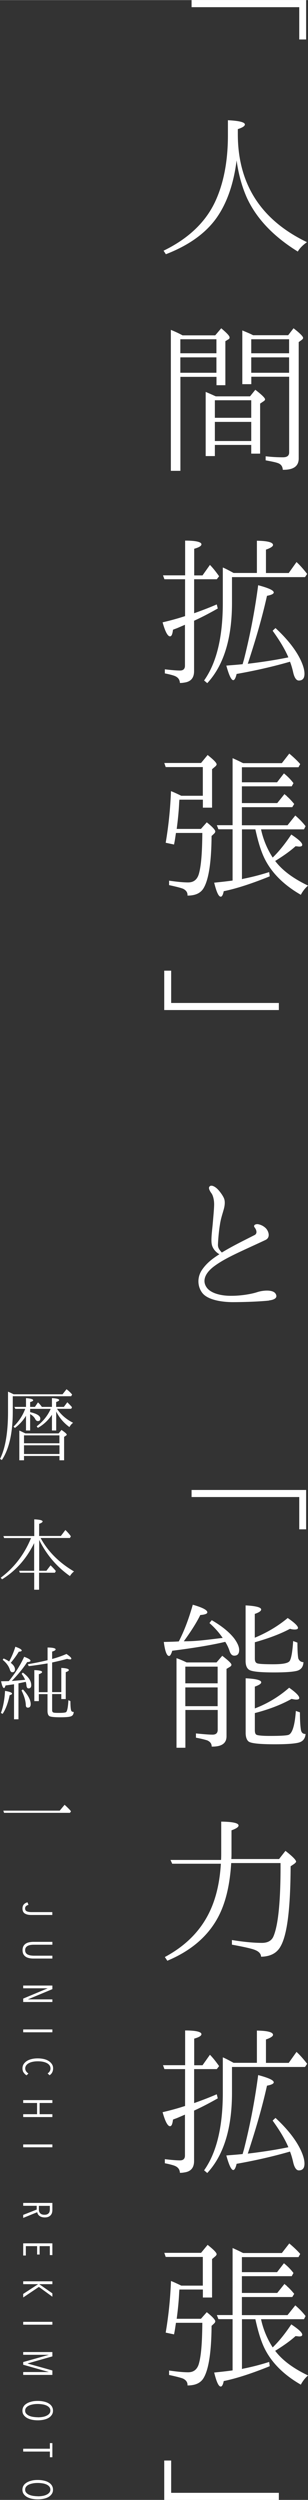 <svg data-name="レイヤー 2" xmlns="http://www.w3.org/2000/svg" width="67.578" height="144.7mm" viewBox="0 0 50.69 410.19"><rect x="0" y="0" width="50.69" height="410.19" fill="#333333" stroke="none"/><path d="M31.52 0h18.86v6.46h-1.13v-5.3H31.53V0Zm7.62 22c0 8.15 3.78 14.08 11.38 17.72-.7.49-1.22 1.02-1.51 1.54-4.04-2.5-6.78-5.41-8.35-8.76-.81-1.8-1.4-3.87-1.72-6.2-.49 3.87-1.6 7.04-3.32 9.46-1.83 2.56-4.63 4.51-8.32 5.94l-.38-.58c4.02-1.95 6.84-4.6 8.44-7.94 1.4-2.94 2.15-6.61 2.15-10.97v-2.5c1.83.09 2.79.32 2.79.7 0 .26-.41.52-1.16.76v.84Zm-3.72 33.01.99-1.16c.9.76 1.37 1.25 1.37 1.48 0 .15-.03.26-.17.32l-.52.32v7.22h-1.46v-1.37h-5.94v15.42h-1.57V54.11c.64.26 1.28.55 1.92.9h5.38Zm-5.74.64v2.3h5.94v-2.3h-5.94Zm0 5.5h5.94v-2.53h-5.94v2.53Zm11.47 3.87.87-1.08c1.05.81 1.6 1.34 1.6 1.57 0 .09-.06.2-.2.29l-.61.41v8.21h-1.46v-1.43h-5.99v1.83h-1.51V64.29c.41.17.96.41 1.66.73h5.65Zm-5.79.64v2.88h5.99v-2.88h-5.99Zm5.99 6.69v-3.14h-5.99v3.14h5.99Zm6.06-17.34.9-1.16c1.05.81 1.57 1.34 1.57 1.57 0 .12-.06.2-.2.32l-.52.38v19.09c0 1.28-.87 1.89-2.62 1.86-.03-.55-.29-.93-.84-1.11-.32-.12-.99-.26-1.98-.44v-.67c.96.12 1.92.17 2.85.17.67 0 1.02-.26 1.02-.79V61.8h-6.23v1.22h-1.48V54.2c.67.29 1.28.52 1.77.79h5.76Zm-6.06.64v2.3h6.23v-2.3h-6.23Zm6.23 5.5v-2.53h-6.23v2.53h6.23ZM31.95 95.02v5.59c1.14-.41 2.39-.87 3.72-1.45l.17.67c-1.48.84-2.79 1.51-3.9 2.01v8.26c0 1.11-.52 1.75-1.63 1.89-.32.06-.55.06-.7.06-.03-.52-.26-.87-.76-1.11-.26-.12-.84-.29-1.72-.46v-.67c1.05.12 1.86.2 2.5.2.52 0 .81-.26.81-.79v-6.72c-.06.03-.47.2-1.16.5-.35.15-.64.23-.81.32-.09.73-.23 1.08-.49 1.08-.38 0-.79-.76-1.22-2.3 1.4-.32 2.62-.67 3.7-1.02v-6.05h-3.4l-.23-.64h3.64v-5.7c1.8 0 2.68.23 2.68.61 0 .26-.38.5-1.19.73v4.37h1.37l1.22-1.72c.49.49.99 1.13 1.51 1.86l-.38.49h-3.72Zm10.33-1.01v-5.3c1.77.03 2.65.26 2.65.7 0 .23-.38.49-1.16.76v3.84h3.75l1.28-1.8c.52.47 1.11 1.13 1.75 1.95l-.35.52H38.18v4.22c0 5.88-1.37 10.27-4.07 13.18l-.52-.44c2.07-2.91 3.08-7.16 3.08-12.72V93.1c.41.17.99.47 1.77.9h3.84Zm-2.15 14.28c.96-3.78 1.78-7.86 2.36-12.28 1.72.46 2.56.84 2.56 1.19 0 .23-.38.41-1.11.55-.96 4.28-2.1 7.89-3.11 11l-.06.15c2.47-.29 4.69-.64 6.69-1.05-.55-1.31-1.43-2.76-2.59-4.37l.47-.44c1.98 1.83 3.38 3.61 4.19 5.35.41.9.58 1.6.58 2.15 0 .73-.29 1.11-.93 1.11-.41 0-.73-.46-.93-1.34-.12-.55-.29-1.16-.52-1.75-2.74.79-5.67 1.46-8.79 2.01-.15.67-.35 1.02-.55 1.02-.32 0-.7-.79-1.14-2.39.73-.06 1.6-.12 2.68-.23l.2-.7Zm-11.17 28.38c-.06.29-.12.93-.32 1.89l-1.37-.29c.47-2.76.76-5.56.87-8.47.41.15.96.41 1.69.76h3.55v-4.71h-6.11l-.23-.67h6.05l1.08-1.31c.99.79 1.48 1.28 1.48 1.54 0 .09-.09.23-.23.35l-.52.44v6.31h-1.51v-1.31h-3.87c0 .2-.03.32-.03.41-.06 1.37-.2 2.82-.41 4.39h3.99l.96-1.08c.93.73 1.4 1.25 1.4 1.51 0 .06-.03.17-.17.32l-.44.41c-.03 4.25-.47 7.1-1.28 8.5-.49.87-1.37 1.28-2.68 1.28.03-.5-.2-.84-.7-1.11-.35-.15-1.14-.35-2.33-.61v-.73c1.19.17 2.24.29 3.14.29s1.48-.47 1.75-1.37c.41-1.4.55-3.64.58-6.75h-4.34Zm10.85-7.65v2.74h5.82l1.19-1.48.15.15c.15.09.23.17.26.23.35.29.76.73 1.19 1.25l-.32.52h-8.29v2.97h7.51l1.28-1.6c.64.55 1.19 1.11 1.69 1.75l-.26.52h-7.07a13.84 13.84 0 0 0 1.92 4.63c1.16-1.13 2.15-2.42 3.06-3.78 1.19.79 1.8 1.34 1.8 1.69 0 .2-.17.29-.52.29-.03 0-.2-.03-.58-.06-.87.79-1.98 1.57-3.35 2.42 1.16 1.54 2.97 2.88 5.41 4.04-.52.44-.9.96-1.19 1.51-3.14-1.8-5.3-4.1-6.37-6.87-.44-1.11-.79-2.42-1.11-3.87h-2.21v8.18l.17-.06c1.48-.29 2.94-.67 4.31-1.11l.09.7c-2.94 1.19-5.47 2.01-7.57 2.44-.12.61-.29.9-.49.9-.35 0-.7-.76-1.08-2.3 1.19-.12 2.18-.23 3.03-.35v-8.41h-2.33l-.26-.67h2.59v-11c.52.23 1.05.47 1.54.73l.2.09h6.37l1.22-1.57c.73.61 1.34 1.19 1.8 1.72l-.29.52h-9.31v2.47h5.79l1.13-1.46c.61.49 1.13 1.02 1.57 1.6l-.29.52H39.8Zm-12.77 30.24h1.13v5.3h17.72v1.16H27.03v-6.46Zm17.25 54.13c-1.57.17-4.13.26-6.11.26-1.98-.03-4.02-.44-4.86-1.48-.81-1.02-.9-2.5-.15-3.7.7-1.08 1.63-1.86 2.94-2.68-.64-.35-1.13-.99-1.25-1.6-.17-.76.06-2.36.15-3.38.09-1.05.2-2.18.23-3.03.03-.84-.17-1.6-.41-1.95-.26-.35-.52-.79-.41-1.05.23-.47.84-.15 1.22.17s.99 1.11 1.22 1.66c.23.52.12 1.31-.06 1.89-.17.64-.47 1.46-.61 2.47-.17.99-.29 2.42-.32 3.2-.03.5.17.84.64 1.34 1.72-1.05 3.7-2.01 5.41-2.88.47-.26.29-.84 0-1.22-.29-.35.09-.61.55-.55.32.06.76.2 1.19.58.49.41.96 1.57.03 2.01-3.84 1.8-6.43 2.85-8.32 4.22-1.83 1.31-2.15 2.71-1.19 3.78.79.84 2.42 1.19 3.96 1.16 1.54 0 3.23-.29 4.13-.58.93-.32 2.62-.49 3.08.23.44.7-.26 1.02-1.08 1.11Zm-12.77 31.08h18.86v6.46h-1.13v-5.3H31.53v-1.16Zm-3.17 26.37c-.17.58-.35.87-.52.87-.38 0-.67-.76-.87-2.3 1.34-.03 2.18-.06 2.47-.09.93-1.8 1.66-3.78 2.3-6.02 1.6.46 2.39.87 2.39 1.25 0 .23-.38.38-1.16.44-.58 1.19-1.46 2.59-2.71 4.31h.26c2.04 0 4.07-.32 6.14-.55-.58-.84-1.28-1.66-2.18-2.44l.38-.47c1.66.96 2.88 1.95 3.7 3 .55.76.81 1.37.81 1.89 0 .61-.26.93-.81.93-.38 0-.64-.29-.81-.9-.15-.41-.35-.87-.67-1.37-2.33.55-5.24 1.02-8.7 1.46Zm7.27 1.95.96-1.11c1.02.79 1.51 1.25 1.51 1.48 0 .09-.06.2-.23.32l-.58.35v11.06c0 1.16-.81 1.72-2.44 1.69 0-.47-.23-.79-.73-1.02-.38-.12-1.02-.29-1.86-.44v-.7c1.19.12 2.12.2 2.74.2.55 0 .84-.26.84-.79v-3.26h-5.32v6.2h-1.46v-14.7c.58.2 1.13.44 1.66.7h4.92Zm-5.12.67v2.74h5.32v-2.74H30.5Zm5.32 6.49v-3.08H30.5v3.08h5.32Zm6.12-11.24c2.1-.87 3.87-1.95 5.41-3.23 1.11.76 1.69 1.31 1.69 1.63 0 .17-.2.26-.52.26-.26 0-.52-.03-.79-.12-1.57.84-3.52 1.57-5.79 2.21v2.68c0 .38.09.64.35.76s1.16.17 2.65.17c1.63 0 2.53-.17 2.76-.58.26-.47.44-1.57.55-3.23l.7.26c0 1.37.06 2.21.15 2.62.17.38.44.58.84.58-.03.79-.41 1.25-1.08 1.43-.67.17-1.92.26-3.75.26-2.15 0-3.49-.12-4.02-.38-.44-.23-.67-.73-.67-1.51v-9.11c1.69.09 2.56.32 2.56.67 0 .26-.38.5-1.05.73v3.9Zm0 11.61c2.07-.79 3.96-1.92 5.65-3.4 1.11.79 1.66 1.34 1.66 1.69 0 .17-.17.26-.47.26-.17 0-.44-.03-.79-.12-1.83 1.02-3.87 1.77-6.05 2.33v2.76c0 .5.09.76.38.84.32.09.99.15 2.07.15 1.75 0 2.76-.06 3.08-.17.61-.2 1.05-1.48 1.22-3.93l.67.23c0 1.51.09 2.47.17 2.91.09.41.29.64.76.64-.06.7-.38 1.16-.99 1.37-.58.2-1.95.32-4.04.32-2.53 0-3.99-.15-4.36-.47-.29-.23-.47-.73-.47-1.4v-8.96c1.69.09 2.56.29 2.56.67 0 .23-.38.46-1.05.7v3.58Zm-13.59 25.5-.29-.64h8.32c.03-.38.03-.84.03-1.46v-4.83c1.89.03 2.85.23 2.85.64 0 .26-.41.52-1.16.79v3.4c0 .64 0 1.08-.03 1.31h7.86l1.05-1.34c1.16.9 1.75 1.51 1.75 1.77 0 .09-.12.2-.29.35l-.61.41c-.03 6.87-.55 11.23-1.66 13.15-.61 1.11-1.69 1.66-3.2 1.69-.03-.55-.44-.93-1.22-1.19-.49-.17-1.66-.44-3.58-.79v-.76c1.98.32 3.61.47 4.95.47.96 0 1.6-.38 1.89-1.08.79-1.86 1.19-5.88 1.16-12.02h-8.12c-.23 3.78-.99 6.84-2.33 9.19-1.66 2.94-4.36 5.24-8.18 6.84l-.41-.61c4.02-2.15 6.66-5.15 8.03-9.02.64-1.8 1.05-3.9 1.19-6.29h-8Zm3.6 33.67v5.59c1.14-.41 2.39-.87 3.72-1.45l.17.67c-1.48.84-2.79 1.51-3.9 2.01v8.26c0 1.11-.52 1.75-1.63 1.89-.32.06-.55.06-.7.06-.03-.52-.26-.87-.76-1.11-.26-.12-.84-.29-1.72-.46v-.67c1.05.12 1.86.2 2.5.2.52 0 .81-.26.81-.79v-6.72c-.06.03-.47.2-1.16.5-.35.15-.64.23-.81.32-.09.73-.23 1.08-.49 1.08-.38 0-.79-.76-1.22-2.3 1.4-.32 2.62-.67 3.7-1.02v-6.05h-3.4l-.23-.64h3.64v-5.7c1.8 0 2.68.23 2.68.61 0 .26-.38.5-1.19.73v4.37h1.37l1.22-1.72c.49.49.99 1.13 1.51 1.86l-.38.49h-3.72Zm10.33-1.01v-5.3c1.77.03 2.65.26 2.65.7 0 .23-.38.49-1.16.76v3.84h3.75l1.28-1.8c.52.47 1.11 1.13 1.75 1.95l-.35.52H38.18v4.22c0 5.88-1.37 10.27-4.07 13.18l-.52-.44c2.07-2.91 3.08-7.16 3.08-12.72v-5.82c.41.17.99.47 1.77.9h3.84Zm-2.15 14.28c.96-3.78 1.78-7.86 2.36-12.28 1.72.46 2.56.84 2.56 1.19 0 .23-.38.41-1.11.55-.96 4.28-2.1 7.89-3.11 11l-.06.15c2.47-.29 4.69-.64 6.69-1.05-.55-1.31-1.43-2.76-2.59-4.37l.47-.44c1.98 1.83 3.38 3.61 4.19 5.35.41.9.58 1.6.58 2.15 0 .73-.29 1.11-.93 1.11-.41 0-.73-.47-.93-1.34-.12-.55-.29-1.16-.52-1.75-2.74.79-5.67 1.46-8.79 2.01-.15.67-.35 1.02-.55 1.02-.32 0-.7-.79-1.14-2.39.73-.06 1.6-.12 2.68-.23l.2-.7Zm-11.17 28.38c-.06.29-.12.93-.32 1.89l-1.37-.29c.47-2.76.76-5.56.87-8.47.41.15.96.41 1.69.76h3.55v-4.71h-6.11l-.23-.67h6.05l1.08-1.31c.99.79 1.48 1.28 1.48 1.54 0 .09-.09.23-.23.35l-.52.44v6.31h-1.51v-1.31h-3.87c0 .2-.03.32-.03.41-.06 1.37-.2 2.82-.41 4.39h3.99l.96-1.08c.93.73 1.4 1.25 1.4 1.51 0 .06-.03.17-.17.32l-.44.41c-.03 4.25-.47 7.1-1.28 8.5-.49.87-1.37 1.28-2.68 1.28.03-.5-.2-.84-.7-1.11-.35-.15-1.14-.35-2.33-.61v-.73c1.19.17 2.24.29 3.14.29s1.48-.47 1.75-1.37c.41-1.4.55-3.64.58-6.75h-4.34Zm10.85-7.65v2.74h5.82l1.19-1.48.15.15c.15.09.23.17.26.23.35.29.76.73 1.19 1.25l-.32.52h-8.29v2.97h7.51l1.28-1.6c.64.55 1.19 1.11 1.69 1.75l-.26.52h-7.07a13.84 13.84 0 0 0 1.92 4.63c1.16-1.13 2.15-2.42 3.06-3.78 1.19.79 1.8 1.34 1.8 1.69 0 .2-.17.29-.52.29-.03 0-.2-.03-.58-.06-.87.79-1.98 1.57-3.35 2.42 1.16 1.54 2.97 2.88 5.41 4.04-.52.44-.9.96-1.19 1.51-3.14-1.8-5.3-4.1-6.37-6.87-.44-1.11-.79-2.42-1.11-3.87h-2.21v8.18l.17-.06c1.48-.29 2.94-.67 4.31-1.11l.09.7c-2.94 1.19-5.47 2.01-7.57 2.44-.12.61-.29.9-.49.9-.35 0-.7-.76-1.08-2.3 1.19-.12 2.18-.23 3.03-.35v-8.41h-2.33l-.26-.67h2.59v-11c.52.23 1.05.47 1.54.73l.2.09h6.37l1.22-1.57c.73.61 1.34 1.19 1.8 1.72l-.29.52h-9.31v2.47h5.79l1.13-1.46c.61.49 1.13 1.02 1.57 1.6l-.29.52H39.8Zm-12.77 30.24h1.13v5.3h17.72v1.16H27.03v-6.46ZM2.1 229.09v2.55c0 3.49-.61 6.14-1.8 7.92l-.29-.19c.87-1.75 1.31-4.32 1.31-7.71v-3.32c.38.16.65.29.84.39l.09.04h8.04l.66-.83c.35.26.65.55.92.87l-.16.28H2.1Zm6.44 3.05c-.6.89-1.37 1.62-2.31 2.14l-.19-.25c1.03-.79 1.8-1.73 2.31-2.87H4.96v.54c1.12.25 1.67.61 1.67 1.05 0 .28-.13.42-.41.42-.16 0-.31-.12-.42-.33-.16-.32-.45-.6-.84-.82v2.69h-.68v-2.42c-.48.8-1.11 1.47-1.83 2.01l-.22-.23c.86-.83 1.5-1.79 1.92-2.91H2.52l-.15-.32h1.91v-1.44c.79.06 1.18.17 1.18.36 0 .09-.16.19-.5.29v.79h.79l.5-.74c.28.26.48.51.64.74h1.66v-1.44c.8.04 1.19.16 1.19.33 0 .09-.16.19-.5.31v.8h1.27l.57-.76.13.13c.29.29.51.52.64.68l-.13.26H9.38c.63.95 1.51 1.72 2.65 2.3-.25.17-.45.42-.6.7a6.944 6.944 0 0 1-2.18-2.56v3.12h-.7v-2.58Zm1.11 3.05.47-.57c.57.39.86.64.86.77 0 .06-.04.1-.1.15l-.33.22v3.84h-.76v-.71H3.95v.71h-.77v-4.88c.09.03.41.19 1 .47h5.47Zm.13 1.62v-1.3H3.95v1.3h5.84Zm0 .33H3.95v1.43h5.84v-1.43Zm-3.33 15.5v5.09h1.19l.68-.89c.31.29.6.6.87.93l-.15.28H6.43v2.79h-.8v-2.79H3.27l-.12-.32h2.47v-4.54c-1.28 2.59-3.04 4.56-5.28 5.94l-.22-.26c2.23-1.66 3.89-3.84 4.99-6.51H.68l-.12-.33h5.08v-2.74c.92.04 1.37.16 1.37.35 0 .12-.19.25-.57.39v1.99h3.58l.74-.98c.44.42.74.79.9 1.03l-.15.28H6.68c1.22 2.23 3.06 4.06 5.5 5.49-.28.22-.51.48-.67.76-2.23-1.57-3.86-3.54-5.01-5.84l-.07-.13Zm-6.3 28.42c.38-1 .6-2.2.68-3.62.77.13 1.15.28 1.15.45 0 .1-.13.19-.39.25-.26 1.25-.64 2.29-1.16 3.07l-.28-.15Zm3.84-9.21c.7.26 1.03.47 1.03.64 0 .13-.17.2-.55.22-.61.95-1.44 1.98-2.53 3.1.8-.06 1.53-.12 2.2-.19-.15-.32-.33-.66-.58-.98l.2-.2c.93.68 1.38 1.37 1.38 2.07 0 .33-.15.52-.44.52-.2 0-.32-.17-.35-.5-.01-.16-.04-.36-.12-.58-.42.1-.82.17-1.19.25v5.9h-.73v-5.75c-.2.03-.67.1-1.4.2-.09.28-.17.42-.25.42-.17 0-.33-.36-.48-1.11.71-.01 1.14-.01 1.28-.03 1.05-1.29 1.89-2.62 2.52-3.99Zm-1.47-1.66c.7.25 1.05.45 1.05.63 0 .1-.15.17-.48.19-.36.61-.82 1.22-1.32 1.83.01 0 .04.03.09.07.41.33.6.67.6.99s-.15.48-.44.48c-.16 0-.31-.13-.39-.41-.19-.6-.58-1.13-1.19-1.63l.16-.22c.41.19.71.35.9.5.38-.68.74-1.48 1.03-2.43Zm1.25 7.01c.84.9 1.28 1.72 1.28 2.42 0 .38-.16.57-.47.57-.22 0-.32-.15-.33-.41-.03-.77-.29-1.57-.71-2.42l.23-.16Zm4.06.77H6.39v1.15h-.74v-5.09c.86.03 1.28.13 1.28.32 0 .1-.19.23-.54.36v2.94h1.44v-4.72c-.98.16-2.01.32-3.1.45l-.15-.32c1.06-.17 2.15-.39 3.25-.66v-2.08c.87.01 1.32.12 1.32.31 0 .13-.19.25-.57.36v1.21c.84-.22 1.63-.5 2.36-.82.52.36.8.61.8.77 0 .07-.07.12-.2.12s-.28-.03-.5-.09c-.68.2-1.5.39-2.46.6v4.86h1.51v-3.97c.82.04 1.24.16 1.24.35 0 .12-.17.23-.51.35v4.41h-.73v-.82H8.58v2.66c0 .19.07.31.19.36.12.06.42.07.95.07.64 0 1.03-.04 1.16-.13.19-.17.32-.83.38-1.95l.33.15c0 .92.06 1.46.16 1.62.07.1.19.15.38.15-.01.36-.16.61-.42.71-.26.12-.87.17-1.8.17s-1.56-.06-1.78-.19c-.2-.13-.31-.41-.31-.86v-2.77Zm2 19.12.8-.96c.39.35.76.7 1.05 1.06l-.16.26H.67l-.12-.36h9.27Zm-5.75 16.88c-.25-.17-.38-.44-.38-.82 0-.28.07-.5.22-.67.15-.17.35-.28.6-.35l.17.42c-.15.03-.28.1-.39.19-.11.1-.17.23-.17.39 0 .23.09.39.28.48.19.08.45.13.78.13h3.42v.47H5.13c-.45 0-.8-.08-1.05-.25Zm.72 7.32c-.22-.05-.41-.12-.57-.23s-.29-.25-.38-.42c-.09-.18-.14-.39-.14-.65s.05-.47.14-.65c.09-.17.22-.31.38-.42s.35-.18.57-.23c.22-.04.45-.07.7-.07h3.12v.47H5.56c-.18 0-.35.01-.52.04-.17.02-.32.07-.46.14s-.24.16-.32.27c-.08.12-.12.26-.12.45s.04.33.12.45c.08.12.19.21.32.27s.28.11.45.14c.17.02.34.04.53.04h3.06v.47H5.5c-.25 0-.48-.02-.7-.07Zm-.98 6.64 3.99-1.67v-.02H3.82v-.45h4.8v.59l-3.99 1.66v.02h3.99v.43h-4.8v-.57Zm0 5.06h4.8v.47h-4.8v-.47Zm.05 7.06c-.11-.19-.17-.41-.17-.66 0-.26.06-.5.19-.7s.31-.38.53-.52c.22-.14.49-.25.8-.32.31-.08.64-.11 1-.11s.7.04 1 .11c.31.07.57.18.8.33.22.14.4.32.53.52s.19.43.19.69c0 .23-.05.44-.14.63-.1.2-.24.36-.45.49l-.31-.31c.16-.1.28-.22.35-.36.08-.14.12-.28.12-.44 0-.2-.05-.37-.16-.52-.11-.15-.26-.27-.45-.37s-.41-.17-.66-.22c-.25-.05-.52-.07-.81-.07s-.55.02-.8.07-.47.12-.66.22c-.19.1-.34.22-.45.37a.853.853 0 0 0-.02.99c.1.14.23.26.38.35l-.31.3a1.41 1.41 0 0 1-.49-.48Zm-.05 6.85H6.1v-1.84H3.82v-.47h4.8v.47h-2.1v1.84h2.1v.47h-4.8v-.47Zm0 4.96h4.8v.47h-4.8v-.47Zm0 11.56 2.22-.87v-.62H3.82v-.47h4.8v1.15c0 .16-.02.31-.06.46a1.03 1.03 0 0 1-.6.67c-.16.07-.36.1-.6.1-.2 0-.38-.03-.53-.08-.15-.05-.27-.12-.37-.2a.861.861 0 0 1-.23-.28c-.05-.1-.09-.2-.1-.3l-2.31.94v-.51Zm3.5-.02c.17 0 .31-.02.43-.07a.69.69 0 0 0 .27-.19c.07-.08.12-.17.14-.27s.04-.21.04-.32v-.61H6.4v.63c0 .26.08.46.24.61.16.15.38.22.67.22Zm-3.5 4.69h4.8v1.93H8.2v-1.47H6.52v1.38h-.41v-1.38H4.25v1.54h-.43v-2Zm0 8.3 2.46-1.6H3.82v-.47h4.8v.47H6.46l2.16 1.51v.55l-2.22-1.61-2.58 1.73v-.57Zm0 4.58h4.8v.47h-4.8v-.47Zm0 8.24h4.17v-.02l-4.17-1.18v-.44l4.17-1.17v-.02H3.82v-.45h4.8v.71l-4.05 1.15v.03l4.05 1.13v.73h-4.8v-.47Zm2.4 7.92c-.38 0-.72-.04-1.03-.11s-.58-.18-.8-.31c-.22-.14-.39-.3-.52-.5s-.18-.42-.18-.66.06-.47.18-.67c.12-.2.29-.36.52-.5.22-.14.49-.24.8-.32s.65-.11 1.03-.11.71.04 1.02.11c.31.07.57.17.79.31.22.13.39.3.51.5s.18.42.18.68-.06.47-.18.66-.29.36-.51.5-.48.24-.79.31-.65.11-1.02.11Zm0-.49c.29 0 .56-.02.81-.07.25-.04.47-.11.66-.21.19-.09.33-.21.44-.34.11-.14.16-.29.16-.47a.76.76 0 0 0-.16-.49c-.11-.14-.26-.25-.44-.34-.19-.09-.4-.16-.66-.2-.25-.04-.52-.07-.81-.07s-.56.02-.81.07-.47.11-.66.2c-.19.09-.34.2-.45.34s-.16.3-.16.49.05.34.16.47.26.25.45.34c.19.09.41.16.66.2.25.04.52.07.81.07Zm1.99 5.62H3.82v-.47h4.39v-.92h.41v2.32h-.41v-.93Zm-1.99 7.84c-.38 0-.72-.04-1.03-.11s-.58-.18-.8-.31c-.22-.14-.39-.3-.52-.5s-.18-.42-.18-.66.06-.47.18-.67c.12-.2.29-.36.52-.5.22-.14.49-.24.8-.32s.65-.11 1.03-.11.71.04 1.02.11c.31.07.57.17.79.31.22.13.39.3.51.5s.18.42.18.68-.06.47-.18.66-.29.36-.51.5-.48.24-.79.31-.65.11-1.02.11Zm0-.5c.29 0 .56-.02.81-.07.25-.04.47-.11.66-.21.19-.09.33-.21.44-.34.11-.14.16-.29.16-.47a.76.76 0 0 0-.16-.49c-.11-.14-.26-.25-.44-.34-.19-.09-.4-.16-.66-.2-.25-.04-.52-.07-.81-.07s-.56.02-.81.07-.47.11-.66.2c-.19.09-.34.2-.45.34s-.16.3-.16.49.05.34.16.47.26.25.45.34c.19.09.41.16.66.2.25.04.52.07.81.07Z" style="fill:#fff;stroke-width:0" data-name="レイヤー 1"/></svg>